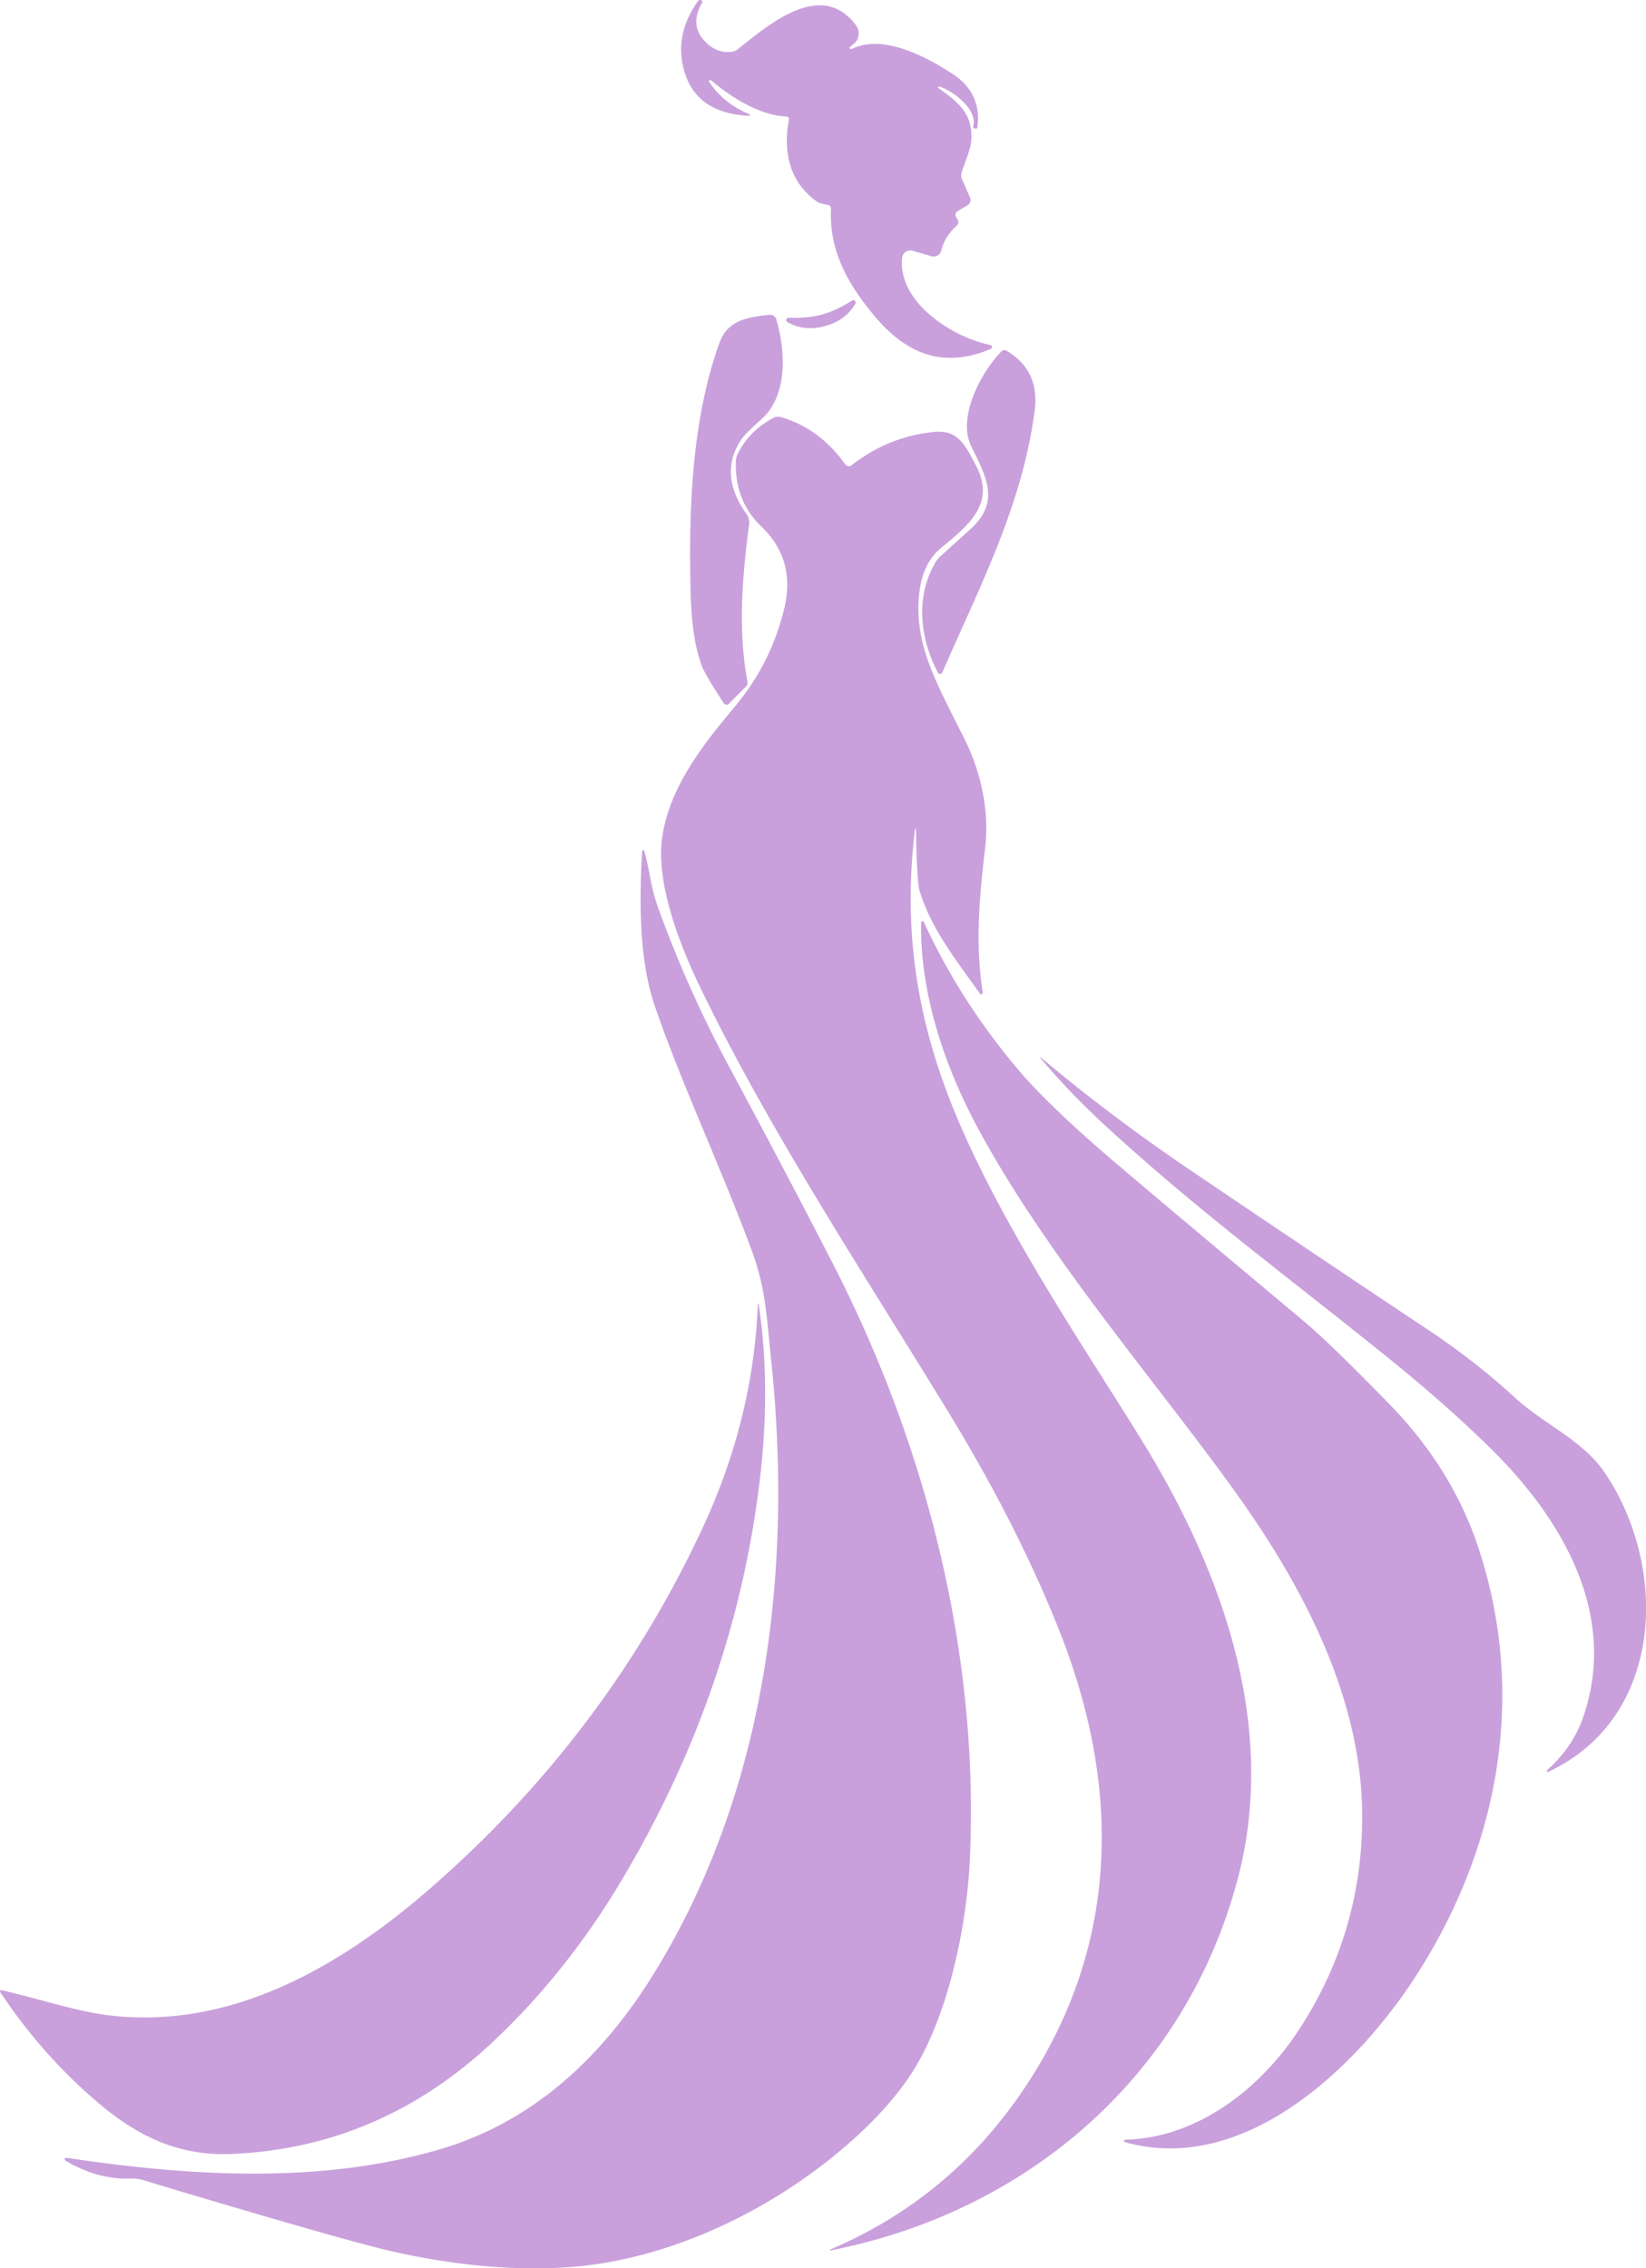 <svg xmlns="http://www.w3.org/2000/svg" viewBox="115.531 68.639 281.4 387.7">
	<path d="M276.02 83.74c3.23 2.3 5.67 4.14 5.59 8.46-.03 1.9-1.18 4.23-1.62 5.75a1.83 1.79 44.4 0 0 .03 1.38l1.34 3.07a1.07 1.06 63.6 0 1-.45 1.35l-1.65.96a.76.75 60.5 0 0-.28 1.03l.28.47a.8.79-36 0 1-.16.98q-2.06 1.88-2.65 4.27a1.36 1.35 15.1 0 1-1.69.97l-3.21-.93a1.41 1.41 0 0 0-1.79 1.21c-.79 7.59 8.63 13.6 15.08 14.9a.35.35 0 0 1 .07.67c-8.04 3.39-14.36.98-19.92-5.68-4.63-5.53-7.74-11.25-7.39-18.27a.67.66-84.6 0 0-.56-.68c-.58-.09-1.42-.25-1.86-.56-4.66-3.33-5.8-8.37-4.78-13.99a.47.47 0 0 0-.44-.56c-4.58-.14-9.44-3.31-12.87-6.17a.21.21 0 0 0-.31.28q2.48 3.71 6.88 5.52a.14.13-32.2 0 1-.06.26q-9.7-.44-11.37-8.8-1.1-5.54 2.62-10.8a.45.45 0 0 1 .61-.12l.03.02a.26.26 0 0 1 .08.35q-2.14 3.71.31 6.45 2 2.25 4.7 1.97a2.15 2.14 22.1 0 0 1.12-.47c5.09-4.03 14.21-12.05 20.15-4.09a2.34 2.17 51.6 0 1-.24 3.08q-.78.66-.79.69a.23.23 0 0 0 .32.3c5.36-2.64 12.75 1.33 17.3 4.3q4.97 3.26 4.18 9.12a.23.23 0 0 1-.29.19l-.29-.08a.22.22 0 0 1-.15-.27c.86-2.93-3.51-6.15-5.73-6.82a.16.16 0 0 0-.14.29M256.55 124.38q-3.55.95-6.4-.68a.4.4 0 0 1 .21-.75q3.22.12 5.66-.54 2.43-.65 5.15-2.38a.4.4 0 0 1 .57.55q-1.64 2.84-5.19 3.8M239.24 188.82q-3.13-4.86-3.63-6.13c-1.98-5.02-2.04-11.65-2.09-17.64-.11-12.63.81-26.35 5.06-37.94 1.44-3.9 5.17-4.31 8.52-4.66a1.09 1.09 0 0 1 1.15.77c1.57 5.34 2.01 13-2.51 17.04q-2.85 2.55-3.49 3.51-3.94 5.95.9 12.72a2.58 2.57-59.1 0 1 .45 1.82c-1.22 9.25-1.91 18.07-.28 26.87a.91.88-28.5 0 1-.25.8l-2.93 2.94a.59.58 51.3 0 1-.9-.1M276.63 183.58a.42.42 0 0 1-.76.03c-3.12-5.95-3.84-13.01-.43-18.81a4.62 4.58 84.2 0 1 .89-1.1q.19-.17 5.15-4.66c5.14-4.65 2.59-9.05.1-14.1-2.46-4.99 1.73-12.78 5.17-16.25a.7.69-52.2 0 1 .84-.11q5.71 3.36 4.83 10.2c-2.07 16.18-9.46 30.23-15.79 44.8

M271.96 210.36c-2.1 17.3.27 32.98 7.32 49.62 8.49 20.02 23.08 41.13 31.99 55.73 13.35 21.9 22.64 48.07 15.93 73.82-8.81 33.76-35.89 57.12-69.67 63.76a.08.08 0 0 1-.05-.16q20.48-8.71 33.04-27.35c16.38-24.3 16.76-51.37 6.25-78.07q-7.17-18.19-19.26-37.97c-13.99-22.9-30.55-48.02-42.32-72.43-3.35-6.95-7.5-17.5-6.48-25.27 1.14-8.72 7-16.12 12.45-22.62q6.12-7.3 8.41-16.61 2.09-8.47-3.86-14.15-4.55-4.34-4.38-11.1a3.25 3.17-32 0 1 .34-1.39q1.96-3.9 6.06-6.09a1.76 1.75 38.8 0 1 1.32-.14q6.57 1.89 11.02 8.11a.71.7-37 0 0 1.01.14q6.29-4.93 14.13-5.72c4.06-.4 5.31 2.16 7.17 5.73 3.31 6.31-.9 9.98-5.88 14.02q-3.32 2.69-3.84 8.09c-.85 8.77 3.11 15.25 7.88 24.88 2.66 5.38 4.16 12.1 3.42 18.31-1.02 8.6-1.72 16.44-.42 24.81a.26.25-67.3 0 1-.46.19c-4.65-6.5-8.32-11.16-10.32-17.53q-.49-1.57-.63-10.6a.09.09 0 0 0-.17-.01
M225.65 214.08q.31.7 1.12 4.98.48 2.54 1.28 4.74 5.05 13.96 12 26.91 10.2 18.98 17.93 34.04c15.94 31.05 25.02 66.68 23.35 101.8-.56 11.98-3.96 27.56-10.29 36.97Q266 431 256.59 438.33c-12.58 9.78-28.8 17-44.83 17.89q-13.73.76-29.4-2.82-7.3-1.66-35.66-10.11-5.49-1.64-6.11-1.85a7.8 7.8 0 0 0-2.84-.43q-5.56.17-11.03-3.06a.27.26 64.3 0 1 .17-.49c21.19 3.18 43.47 4.51 63.78-1.43 15.9-4.66 27.83-15.68 36.81-30.32 19.12-31.15 23.64-68.87 19.88-104.68-.83-7.98-.93-12.29-3.47-19.08-5.25-14.09-12.01-28.48-16.43-41.4-2.66-7.78-2.65-17.67-2.16-26.41a.18.18 0 0 1 .35-.06M307.86 434.78a.21.21 0 0 1 .05-.41c12.2-.32 22.89-8.52 29.51-18.53q11.29-17.1 10.98-37.65c-.29-19.68-10.17-38.41-21.32-54.03-13.42-18.81-32.28-40.31-44.32-62.6-5.81-10.74-10-23.36-9.74-35.28a.23.23 0 0 1 .43-.09q6.14 13.39 16.01 25.11 5.36 6.38 16.84 16.15 8.35 7.11 32.03 26.93 4.74 3.97 14.85 14.38c6.71 6.91 11.97 15 15.08 24.38 8.3 25.03 3.62 50.99-10.55 73.07-10.12 15.78-29.48 34.33-49.85 28.57
M380.02 371.21q4.43-3.95 6.22-9.21c5.9-17.31-3.51-33.48-15.4-45.32q-7.83-7.8-19-16.77c-18.98-15.23-31.29-24.21-46.89-38.45q-6.32-5.76-11.56-11.99a.06.06 0 0 1 .08-.08q11.8 9.93 25.61 19.29 20.25 13.71 40.68 27.31 7.99 5.31 14.83 11.6c4.85 4.46 11.56 7.24 15.29 12.77 11 16.27 10.14 41.97-9.68 51.13a.17.17 0 0 1-.18-.28M245.22 291.49q2.15 14.13.17 30.43-4.31 35.61-23.42 67.83-9.51 16.04-22.31 28.02-19.2 17.96-44.5 19.03c-8.35.35-15.2-2.44-22.08-8.11q-9.89-8.14-17.51-19.54a.22.22 0 0 1 .23-.34c6.49 1.49 12.68 3.58 18.07 4.26 21.11 2.67 40.02-8.36 55.52-21.92q29.72-25.99 46.13-61.07 8.81-18.81 9.58-38.59a.06.06 0 0 1 .12 0" fill="#c9a0dc"/>
</svg>